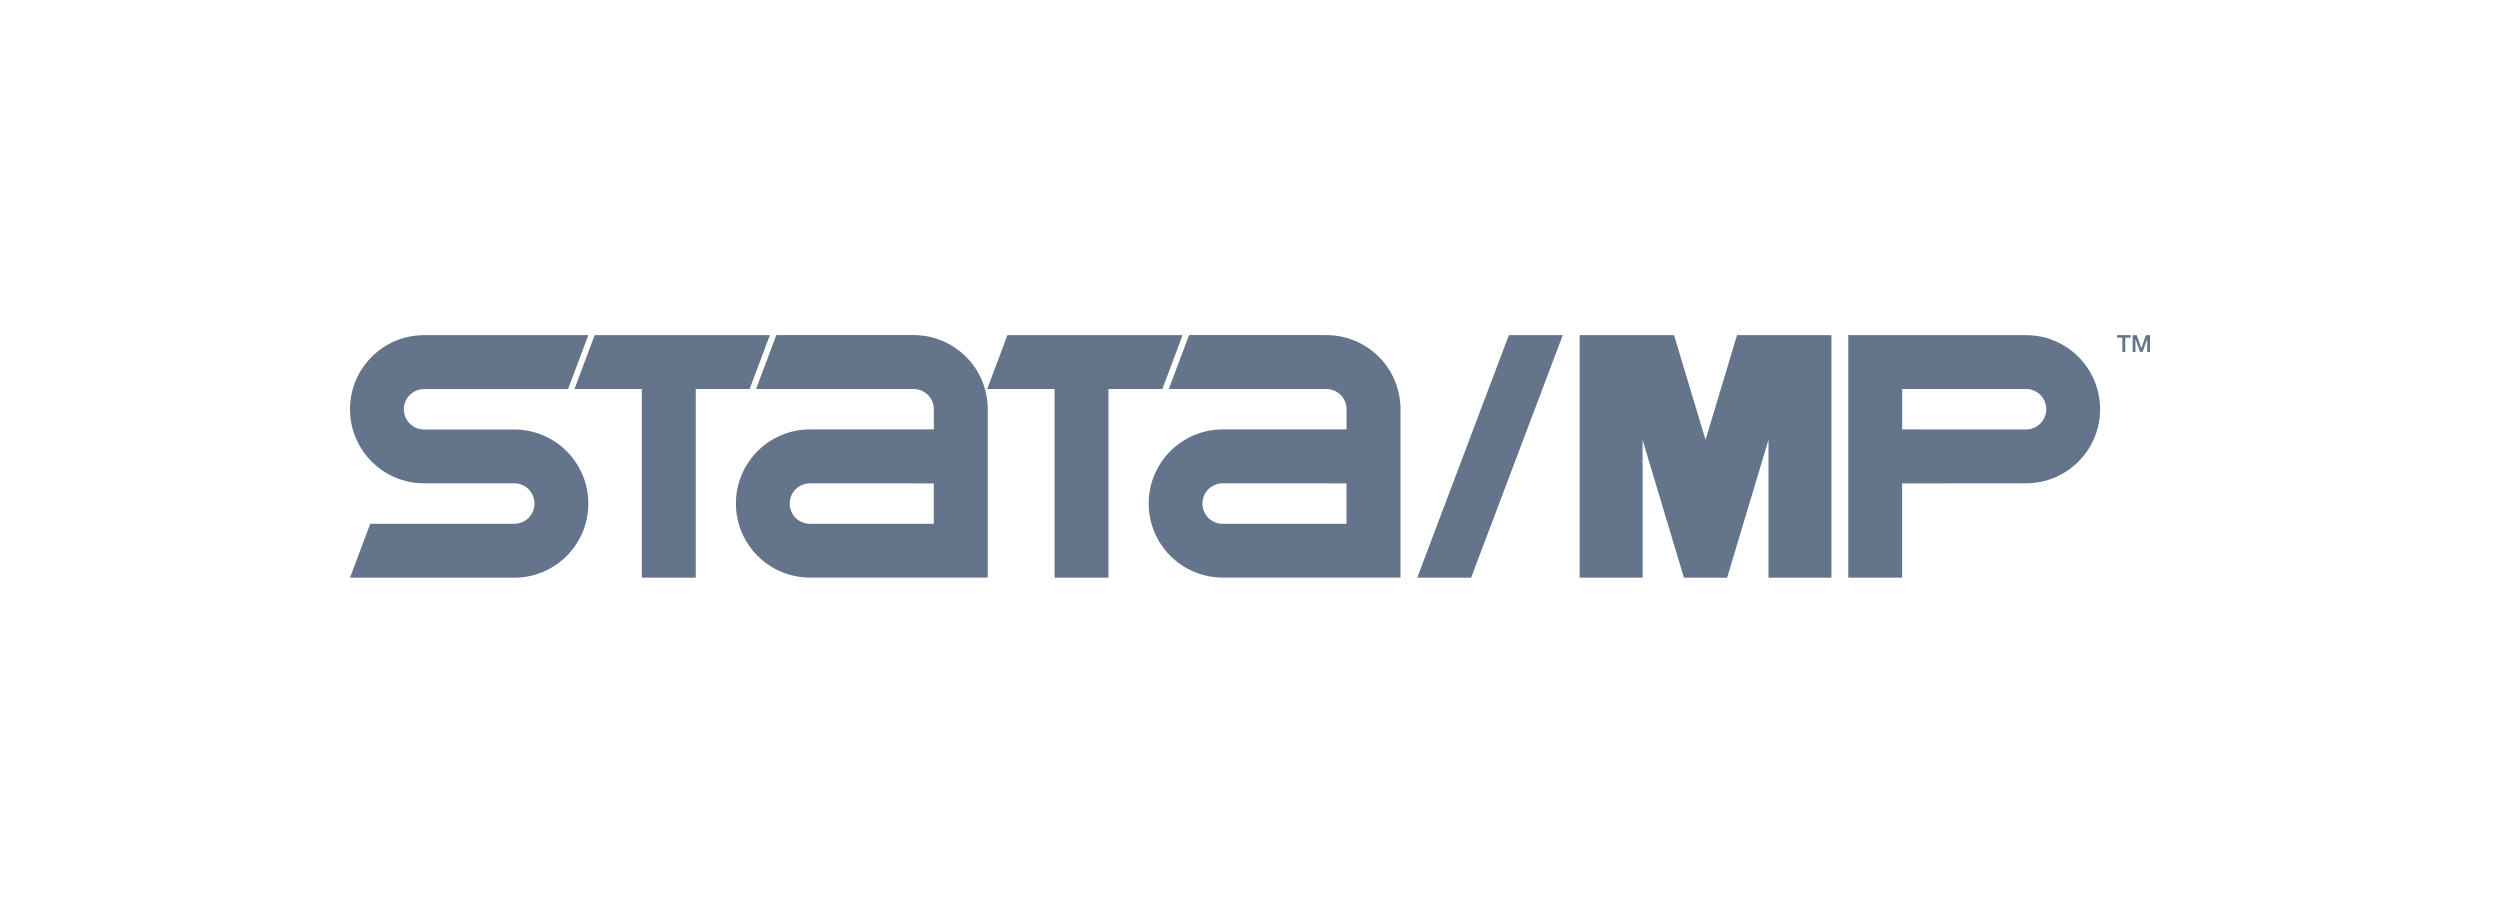 <?xml version="1.0" encoding="UTF-8"?>
<svg id="Layer_1" data-name="Layer 1" xmlns="http://www.w3.org/2000/svg" viewBox="0 0 493 180">
  <defs>
    <style>
      .cls-1 {
        fill: #64748b;
      }
    </style>
  </defs>
  <g>
    <path class="cls-1" d="m116.02,66.09l-3.99,10.63h-28.4c-2.2,0-3.99,1.78-3.99,3.99s1.78,3.99,3.99,3.99h17.78c8.07,0,14.61,6.54,14.61,14.61s-6.54,14.61-14.61,14.61h-32.39l3.99-10.63h28.4c2.2,0,3.99-1.78,3.99-3.99s-1.78-3.99-3.99-3.99h-17.78c-8.07,0-14.61-6.54-14.61-14.61s6.54-14.61,14.61-14.61h32.39Z"/>
    <polygon class="cls-1" points="198.66 66.09 194.68 76.71 207.96 76.71 207.96 113.91 218.59 113.91 218.59 76.71 229.22 76.71 233.21 66.09 198.66 66.09"/>
    <path class="cls-1" d="m261.54,95.31h-20.43c-2.2,0-3.99,1.78-3.99,3.99s1.78,3.99,3.99,3.99h24.42v-7.97h-3.99Zm-9.8-10.63h.69s13.11,0,13.11,0v-4.16c-.1-2.12-1.85-3.81-3.99-3.81h-31.06l3.99-10.63h27.08c8.07,0,14.62,6.54,14.62,14.61v33.21h-35.05c-8.07,0-14.61-6.54-14.61-14.61s6.54-14.61,14.61-14.61h10.63Z"/>
    <path class="cls-1" d="m180.15,95.31h-20.43c-2.2,0-3.99,1.78-3.99,3.99s1.78,3.99,3.99,3.99h24.42v-7.97h-3.99Zm-5.31-10.63h.69s8.62,0,8.62,0v-4.16c-.1-2.12-1.85-3.81-3.99-3.81h-31.06l3.99-10.63h27.08c8.07,0,14.61,6.54,14.61,14.61v33.21h-35.05c-8.07,0-14.61-6.54-14.61-14.61s6.54-14.61,14.61-14.61h15.12Z"/>
    <polygon class="cls-1" points="117.27 66.09 113.29 76.71 126.57 76.71 126.57 113.91 137.2 113.91 137.2 76.71 147.83 76.71 151.82 66.09 117.27 66.09"/>
  </g>
  <polygon class="cls-1" points="290.11 113.91 279.48 113.91 297.55 66.09 308.18 66.09 290.11 113.91"/>
  <g>
    <path class="cls-1" d="m417.47,66.09h2.69v.5h-1.05v2.82h-.58v-2.82h-1.05v-.5Z"/>
    <path class="cls-1" d="m420.54,66.09h.82l.92,2.6h0l.89-2.6h.81v3.32h-.55v-2.56h0l-.92,2.56h-.48l-.92-2.56h0v2.56h-.55v-3.32Z"/>
  </g>
  <polygon class="cls-1" points="354.95 66.09 348.75 66.09 342.54 66.09 336.33 86.74 330.12 66.09 323.92 66.09 317.71 66.09 311.5 66.09 311.5 113.91 323.92 113.91 323.92 86.74 324.63 89.13 324.63 89.13 332.07 113.91 340.59 113.91 348.03 89.13 348.03 89.13 348.75 86.74 348.75 113.91 361.16 113.91 361.16 66.09 354.95 66.09"/>
  <path class="cls-1" d="m379.1,84.69h20.43c2.2,0,3.99-1.78,3.99-3.99s-1.78-3.99-3.99-3.99h-24.42v7.97h3.99Zm5.31,10.63h-.69s-8.62,0-8.62,0v18.6h-10.62v-47.83h35.05c8.07,0,14.61,6.54,14.61,14.61s-6.54,14.61-14.61,14.61h-15.12Z"/>
</svg>